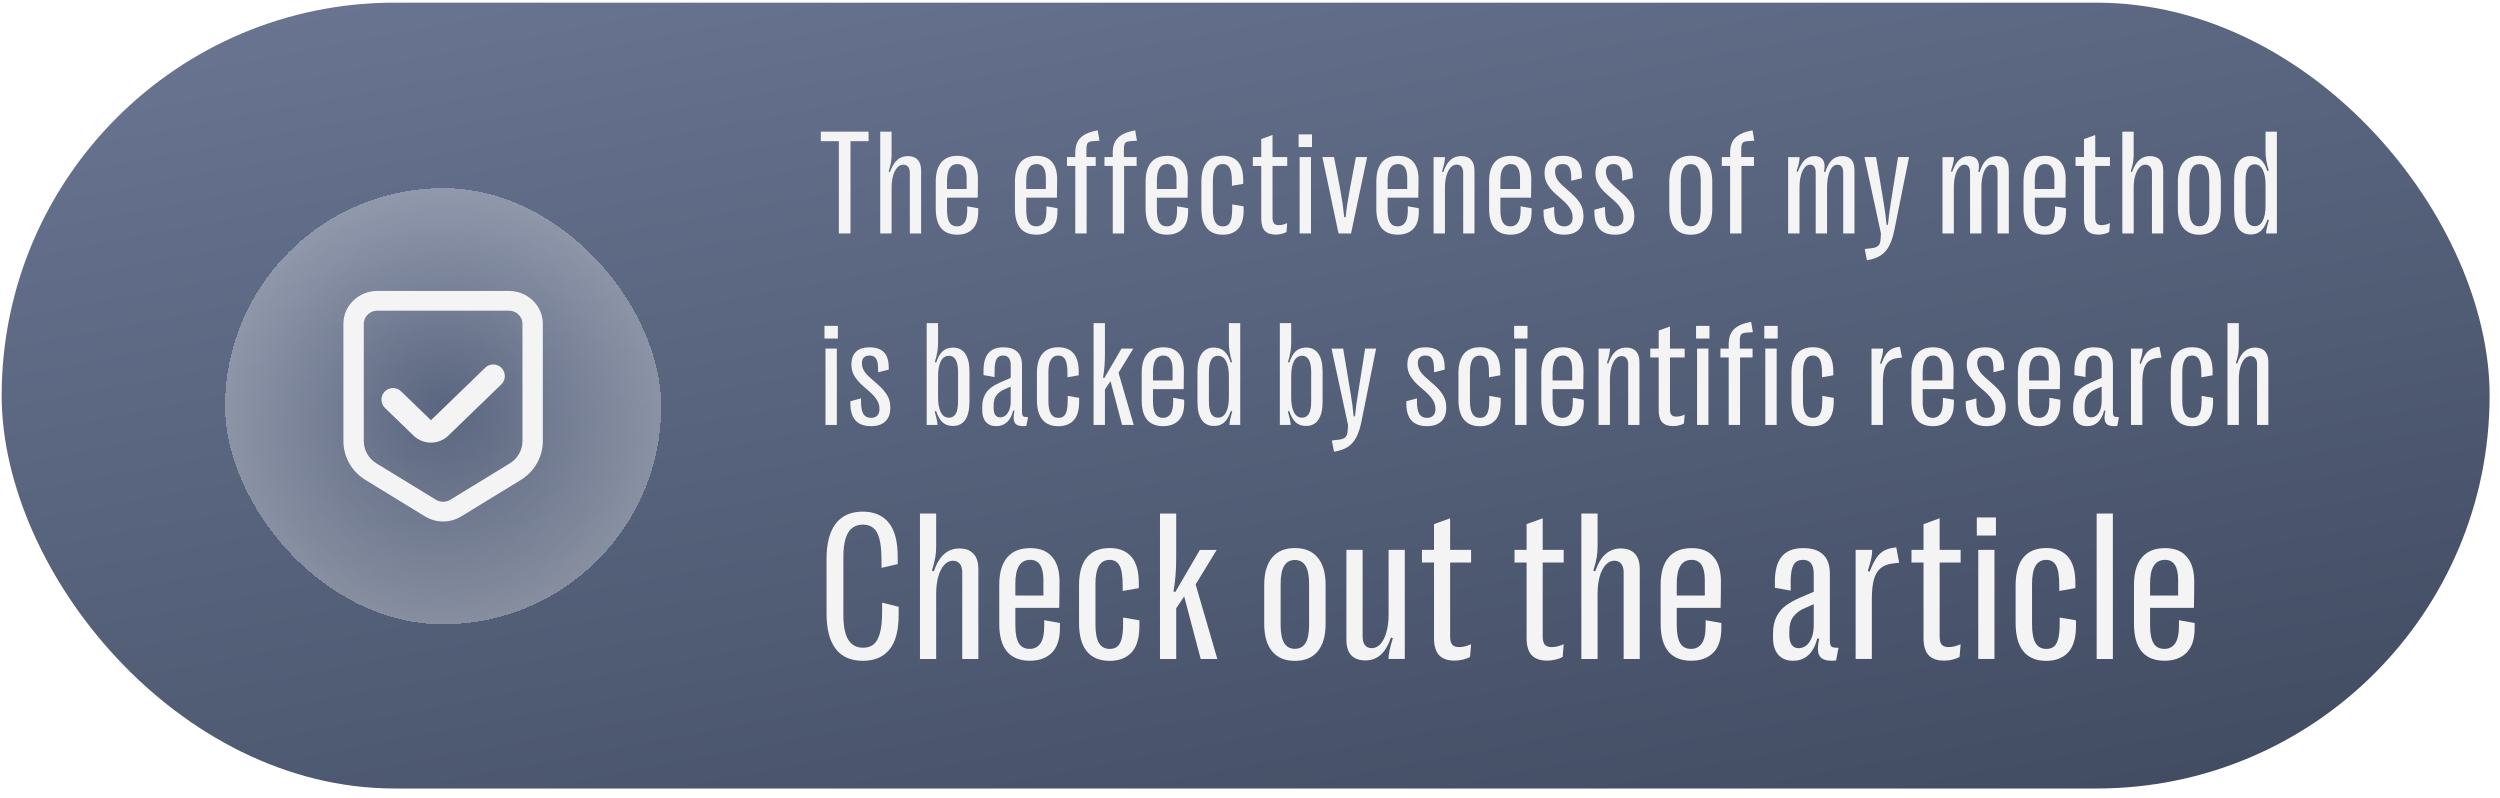 <svg width="235" height="75" viewBox="0 0 235 75" fill="none" xmlns="http://www.w3.org/2000/svg">
<rect x="0.156" y="0.25" width="233.867" height="73.869" rx="36.935" fill="url(#paint0_linear_4157_2828)"/>
<g filter="url(#filter0_d_4157_2828)">
<rect x="20.156" y="16.684" width="41" height="41" rx="20.5" fill="url(#paint1_radial_4157_2828)" fill-opacity="0.3" shape-rendering="crispEdges"/>
<path fill-rule="evenodd" clip-rule="evenodd" d="M33.196 40.468L33.196 29.436C33.196 28.754 33.767 28.201 34.472 28.201L46.835 28.201C47.54 28.201 48.111 28.754 48.111 29.436V40.468C48.111 41.316 47.663 42.104 46.922 42.557L41.335 45.974C40.919 46.229 40.388 46.229 39.971 45.974L34.385 42.557C33.645 42.104 33.196 41.316 33.196 40.468ZM33.362 44.123C32.066 43.331 31.281 41.951 31.281 40.468L31.281 29.436C31.281 27.73 32.71 26.348 34.472 26.348L46.835 26.348C48.597 26.348 50.026 27.73 50.026 29.436V40.468C50.026 41.951 49.241 43.331 47.946 44.123L42.358 47.541C41.317 48.178 39.99 48.178 38.948 47.541L33.362 44.123ZM46.123 35.131C46.565 34.704 46.565 33.995 46.123 33.567C45.701 33.159 45.031 33.159 44.609 33.567L39.51 38.502L36.7 35.783C36.278 35.374 35.608 35.374 35.186 35.783C34.744 36.211 34.744 36.919 35.186 37.347L37.873 39.947C38.786 40.83 40.234 40.83 41.147 39.947L46.123 35.131Z" fill="#F4F4F4"/>
</g>
<path d="M204.822 58.301L206.297 58.565V59.023C206.297 60.072 206.043 60.85 205.535 61.357C205.027 61.859 204.34 62.109 203.475 62.109C202.524 62.109 201.805 61.82 201.316 61.24C200.835 60.654 200.594 59.792 200.594 58.652V54.98C200.594 53.848 200.841 52.988 201.336 52.402C201.831 51.816 202.557 51.523 203.514 51.523C204.412 51.523 205.092 51.794 205.555 52.334C206.023 52.868 206.258 53.649 206.258 54.678C206.258 55.557 206.248 56.377 206.229 57.139H202.107V58.789C202.107 59.538 202.215 60.094 202.43 60.459C202.645 60.817 202.986 60.996 203.455 60.996C203.878 60.996 204.21 60.83 204.451 60.498C204.699 60.16 204.822 59.596 204.822 58.809V58.301ZM203.504 52.627C202.573 52.627 202.107 53.366 202.107 54.844V55.977H204.744V54.522C204.744 53.883 204.64 53.408 204.432 53.096C204.23 52.783 203.921 52.627 203.504 52.627Z" fill="#F4F4F4"/>
<path d="M198.609 61.945H197.086V48.273H198.609V61.945Z" fill="#F4F4F4"/>
<path d="M192.33 62.121C191.386 62.115 190.673 61.812 190.191 61.213C189.71 60.614 189.469 59.732 189.469 58.566V55.002C189.469 53.856 189.713 52.99 190.201 52.404C190.689 51.812 191.409 51.516 192.359 51.516C193.225 51.516 193.896 51.783 194.371 52.316C194.846 52.85 195.084 53.674 195.084 54.787V55.285L193.57 55.549V55.002C193.57 54.136 193.473 53.524 193.277 53.166C193.082 52.808 192.773 52.629 192.35 52.629C191.9 52.629 191.565 52.815 191.344 53.185C191.122 53.557 191.012 54.12 191.012 54.875V58.693C191.012 59.475 191.119 60.054 191.334 60.432C191.555 60.809 191.894 60.998 192.35 60.998C192.643 60.998 192.88 60.926 193.062 60.783C193.245 60.633 193.382 60.386 193.473 60.041C193.564 59.696 193.609 59.224 193.609 58.625V58.049L195.143 58.312V58.82C195.143 59.966 194.895 60.803 194.4 61.33C193.912 61.857 193.222 62.121 192.33 62.121Z" fill="#F4F4F4"/>
<path d="M187.617 50.34H185.82V48.641H187.617V50.34ZM187.48 61.941H185.957V51.688H187.48V61.941Z" fill="#F4F4F4"/>
<path d="M182.756 62.098C182.098 62.098 181.61 61.928 181.291 61.59C180.972 61.245 180.812 60.708 180.812 59.978V52.879H179.68V51.688H180.812V49.266L182.326 48.719V51.688H184.299V52.879H182.326V59.832C182.326 60.19 182.395 60.447 182.531 60.603C182.668 60.753 182.883 60.828 183.176 60.828C183.521 60.828 183.895 60.737 184.299 60.555L184.201 61.746C184.025 61.857 183.807 61.941 183.547 62C183.286 62.065 183.023 62.098 182.756 62.098Z" fill="#F4F4F4"/>
<path d="M174.43 61.941V51.688H175.982C175.989 51.935 175.963 52.195 175.904 52.469C175.852 52.736 175.742 53.136 175.572 53.67L175.748 53.738C175.956 53.185 176.168 52.752 176.383 52.44C176.604 52.12 176.861 51.886 177.154 51.736C177.447 51.587 177.812 51.492 178.248 51.453L178.521 52.898L177.906 52.967C177.438 53.025 177.06 53.175 176.773 53.416C176.487 53.65 176.279 54.002 176.148 54.471C176.018 54.933 175.953 55.545 175.953 56.307V61.941H174.43Z" fill="#F4F4F4"/>
<path d="M168.549 62.109C167.95 62.109 167.484 61.921 167.152 61.543C166.827 61.159 166.664 60.628 166.664 59.951V59.58C166.664 58.955 166.768 58.428 166.977 57.998C167.191 57.568 167.475 57.22 167.826 56.953C168.184 56.686 168.62 56.439 169.135 56.211L170.492 55.625V53.955C170.492 53.506 170.408 53.174 170.238 52.959C170.076 52.738 169.825 52.627 169.486 52.627C169.193 52.627 168.962 52.702 168.793 52.852C168.624 52.995 168.5 53.236 168.422 53.574C168.35 53.906 168.318 54.365 168.324 54.951V55.518L166.84 55.254V54.727C166.833 53.639 167.048 52.835 167.484 52.315C167.921 51.787 168.591 51.523 169.496 51.523C170.329 51.523 170.954 51.725 171.371 52.129C171.794 52.526 172.006 53.122 172.006 53.916V60.098C172.006 60.312 172.019 60.475 172.045 60.586C172.077 60.69 172.13 60.765 172.201 60.81C172.273 60.85 172.38 60.872 172.523 60.879L172.816 60.898L172.592 62.08C172.494 62.1 172.364 62.109 172.201 62.109C171.739 62.109 171.404 62.022 171.195 61.846C170.987 61.663 170.883 61.37 170.883 60.967C170.883 60.706 170.922 60.4 171 60.049L170.824 60.01C170.655 60.7 170.375 61.224 169.984 61.582C169.6 61.934 169.122 62.109 168.549 62.109ZM169.057 60.928C169.337 60.928 169.584 60.843 169.799 60.674C170.014 60.498 170.183 60.247 170.307 59.922C170.43 59.59 170.492 59.203 170.492 58.76V56.797L169.662 57.158C169.2 57.353 168.839 57.62 168.578 57.959C168.324 58.291 168.197 58.74 168.197 59.307V59.697C168.197 60.088 168.269 60.391 168.412 60.605C168.562 60.82 168.777 60.928 169.057 60.928Z" fill="#F4F4F4"/>
<path d="M160.33 58.301L161.805 58.565V59.023C161.805 60.072 161.551 60.85 161.043 61.357C160.535 61.859 159.848 62.109 158.982 62.109C158.032 62.109 157.312 61.82 156.824 61.24C156.342 60.654 156.102 59.792 156.102 58.652V54.98C156.102 53.848 156.349 52.988 156.844 52.402C157.339 51.816 158.064 51.523 159.021 51.523C159.92 51.523 160.6 51.794 161.062 52.334C161.531 52.868 161.766 53.649 161.766 54.678C161.766 55.557 161.756 56.377 161.736 57.139H157.615V58.789C157.615 59.538 157.723 60.094 157.938 60.459C158.152 60.817 158.494 60.996 158.963 60.996C159.386 60.996 159.718 60.83 159.959 60.498C160.206 60.16 160.33 59.596 160.33 58.809V58.301ZM159.012 52.627C158.081 52.627 157.615 53.366 157.615 54.844V55.977H160.252V54.522C160.252 53.883 160.148 53.408 159.939 53.096C159.738 52.783 159.428 52.627 159.012 52.627Z" fill="#F4F4F4"/>
<path d="M148.648 61.945V48.273H150.172V51.379C150.172 51.743 150.143 52.092 150.084 52.424C150.025 52.756 149.921 53.163 149.771 53.645L149.947 53.703C150.214 52.954 150.543 52.411 150.934 52.072C151.331 51.727 151.803 51.555 152.35 51.555C152.936 51.555 153.378 51.721 153.678 52.053C153.984 52.378 154.137 52.86 154.137 53.498V61.945H152.623V53.791C152.623 53.446 152.545 53.179 152.389 52.99C152.239 52.801 152.024 52.707 151.744 52.707C151.438 52.707 151.165 52.84 150.924 53.107C150.689 53.368 150.504 53.736 150.367 54.211C150.237 54.68 150.172 55.214 150.172 55.812V61.945H148.648Z" fill="#F4F4F4"/>
<path d="M145.443 62.098C144.786 62.098 144.298 61.928 143.979 61.59C143.66 61.245 143.5 60.708 143.5 59.978V52.879H142.367V51.688H143.5V49.266L145.014 48.719V51.688H146.986V52.879H145.014V59.832C145.014 60.19 145.082 60.447 145.219 60.603C145.355 60.753 145.57 60.828 145.863 60.828C146.208 60.828 146.583 60.737 146.986 60.555L146.889 61.746C146.713 61.857 146.495 61.941 146.234 62C145.974 62.065 145.71 62.098 145.443 62.098Z" fill="#F4F4F4"/>
<path d="M136.74 62.098C136.083 62.098 135.594 61.928 135.275 61.59C134.956 61.245 134.797 60.708 134.797 59.978V52.879H133.664V51.688H134.797V49.266L136.311 48.719V51.688H138.283V52.879H136.311V59.832C136.311 60.19 136.379 60.447 136.516 60.603C136.652 60.753 136.867 60.828 137.16 60.828C137.505 60.828 137.88 60.737 138.283 60.555L138.186 61.746C138.01 61.857 137.792 61.941 137.531 62C137.271 62.065 137.007 62.098 136.74 62.098Z" fill="#F4F4F4"/>
<path d="M132.051 51.688V61.941H130.518C130.524 61.707 130.557 61.443 130.615 61.15C130.674 60.857 130.778 60.47 130.928 59.988L130.752 59.93C130.485 60.685 130.156 61.232 129.766 61.57C129.375 61.909 128.903 62.078 128.35 62.078C127.764 62.078 127.318 61.915 127.012 61.59C126.712 61.258 126.562 60.773 126.562 60.135V51.688H128.086V59.842C128.086 60.193 128.161 60.464 128.311 60.652C128.46 60.835 128.675 60.926 128.955 60.926C129.261 60.926 129.531 60.796 129.766 60.535C130.007 60.268 130.192 59.897 130.322 59.422C130.459 58.947 130.527 58.41 130.527 57.81V51.688H132.051Z" fill="#F4F4F4"/>
<path d="M121.717 62.121C120.786 62.121 120.073 61.822 119.578 61.223C119.083 60.624 118.836 59.764 118.836 58.645V54.992C118.836 53.872 119.083 53.013 119.578 52.414C120.073 51.815 120.786 51.516 121.717 51.516C122.654 51.516 123.37 51.815 123.865 52.414C124.36 53.013 124.607 53.872 124.607 54.992V58.645C124.607 59.764 124.36 60.624 123.865 61.223C123.37 61.822 122.654 62.121 121.717 62.121ZM121.717 60.988C122.166 60.988 122.501 60.806 122.723 60.441C122.944 60.07 123.055 59.507 123.055 58.752V54.885C123.055 54.123 122.944 53.56 122.723 53.195C122.501 52.824 122.166 52.639 121.717 52.639C121.268 52.639 120.932 52.824 120.711 53.195C120.49 53.56 120.379 54.123 120.379 54.885V58.752C120.379 59.507 120.49 60.07 120.711 60.441C120.932 60.806 121.268 60.988 121.717 60.988Z" fill="#F4F4F4"/>
<path d="M109.039 61.945V48.273H110.563V52.336C110.563 52.987 110.543 53.557 110.504 54.045C110.465 54.533 110.4 55.051 110.309 55.598L110.475 55.656L112.789 51.691H114.371L112.389 54.934L114.43 61.945H112.867L111.314 56.066L110.563 57.18V61.945H109.039Z" fill="#F4F4F4"/>
<path d="M104.291 62.121C103.347 62.115 102.634 61.812 102.152 61.213C101.671 60.614 101.43 59.732 101.43 58.566V55.002C101.43 53.856 101.674 52.99 102.162 52.404C102.65 51.812 103.37 51.516 104.32 51.516C105.186 51.516 105.857 51.783 106.332 52.316C106.807 52.85 107.045 53.674 107.045 54.787V55.285L105.531 55.549V55.002C105.531 54.136 105.434 53.524 105.238 53.166C105.043 52.808 104.734 52.629 104.311 52.629C103.861 52.629 103.526 52.815 103.305 53.185C103.083 53.557 102.973 54.12 102.973 54.875V58.693C102.973 59.475 103.08 60.054 103.295 60.432C103.516 60.809 103.855 60.998 104.311 60.998C104.604 60.998 104.841 60.926 105.023 60.783C105.206 60.633 105.342 60.386 105.434 60.041C105.525 59.696 105.57 59.224 105.57 58.625V58.049L107.104 58.312V58.82C107.104 59.966 106.856 60.803 106.361 61.33C105.873 61.857 105.183 62.121 104.291 62.121Z" fill="#F4F4F4"/>
<path d="M98.158 58.301L99.633 58.565V59.023C99.633 60.072 99.379 60.85 98.871 61.357C98.363 61.859 97.676 62.109 96.811 62.109C95.86 62.109 95.141 61.82 94.652 61.24C94.171 60.654 93.93 59.792 93.93 58.652V54.98C93.93 53.848 94.177 52.988 94.672 52.402C95.167 51.816 95.893 51.523 96.85 51.523C97.748 51.523 98.428 51.794 98.891 52.334C99.359 52.868 99.594 53.649 99.594 54.678C99.594 55.557 99.584 56.377 99.564 57.139H95.443V58.789C95.443 59.538 95.551 60.094 95.766 60.459C95.981 60.817 96.322 60.996 96.791 60.996C97.214 60.996 97.546 60.83 97.787 60.498C98.034 60.16 98.158 59.596 98.158 58.809V58.301ZM96.84 52.627C95.909 52.627 95.443 53.366 95.443 54.844V55.977H98.08V54.522C98.08 53.883 97.976 53.408 97.768 53.096C97.566 52.783 97.257 52.627 96.84 52.627Z" fill="#F4F4F4"/>
<path d="M86.477 61.945V48.273H88V51.379C88 51.743 87.971 52.092 87.912 52.424C87.853 52.756 87.749 53.163 87.6 53.645L87.775 53.703C88.042 52.954 88.371 52.411 88.762 52.072C89.159 51.727 89.631 51.555 90.178 51.555C90.764 51.555 91.206 51.721 91.506 52.053C91.812 52.378 91.965 52.86 91.965 53.498V61.945H90.451V53.791C90.451 53.446 90.373 53.179 90.217 52.99C90.067 52.801 89.852 52.707 89.572 52.707C89.266 52.707 88.993 52.84 88.752 53.107C88.518 53.368 88.332 53.736 88.195 54.211C88.065 54.68 88 55.214 88 55.812V61.945H86.477Z" fill="#F4F4F4"/>
<path d="M81.123 62.117C79.984 62.117 79.128 61.743 78.555 60.994C77.982 60.245 77.695 59.135 77.695 57.664V52.547C77.695 51.082 77.982 49.975 78.555 49.227C79.128 48.471 79.977 48.094 81.103 48.094C82.158 48.094 82.969 48.439 83.535 49.129C84.102 49.819 84.385 50.893 84.385 52.352V53.025L82.861 53.377V52.645C82.861 51.811 82.796 51.15 82.666 50.662C82.536 50.174 82.344 49.829 82.09 49.627C81.836 49.419 81.514 49.315 81.123 49.315C80.498 49.315 80.033 49.565 79.727 50.066C79.427 50.568 79.277 51.342 79.277 52.391V57.81C79.277 58.852 79.43 59.627 79.736 60.135C80.049 60.636 80.518 60.887 81.143 60.887C81.533 60.887 81.859 60.783 82.119 60.574C82.38 60.359 82.578 60.001 82.715 59.5C82.852 58.999 82.92 58.318 82.92 57.459V56.648L84.473 57.039V57.791C84.473 59.275 84.18 60.369 83.594 61.072C83.008 61.769 82.184 62.117 81.123 62.117Z" fill="#F4F4F4"/>
<path d="M209.383 39.945V30.375H210.449V32.549C210.449 32.804 210.429 33.048 210.388 33.28C210.347 33.513 210.274 33.797 210.169 34.135L210.292 34.176C210.479 33.652 210.709 33.271 210.982 33.034C211.26 32.793 211.591 32.672 211.974 32.672C212.384 32.672 212.694 32.788 212.903 33.02C213.118 33.248 213.225 33.586 213.225 34.032V39.945H212.165V34.237C212.165 33.996 212.11 33.809 212.001 33.677C211.896 33.545 211.746 33.478 211.55 33.478C211.336 33.478 211.144 33.572 210.976 33.759C210.812 33.941 210.682 34.199 210.586 34.531C210.495 34.859 210.449 35.233 210.449 35.652V39.945H209.383Z" fill="#F4F4F4"/>
<path d="M206.058 40.065C205.397 40.06 204.898 39.848 204.561 39.429C204.223 39.009 204.055 38.392 204.055 37.576V35.081C204.055 34.279 204.226 33.673 204.567 33.263C204.909 32.848 205.413 32.641 206.078 32.641C206.684 32.641 207.154 32.828 207.486 33.201C207.819 33.575 207.985 34.151 207.985 34.931V35.279L206.926 35.464V35.081C206.926 34.475 206.857 34.047 206.721 33.796C206.584 33.545 206.368 33.42 206.071 33.42C205.757 33.42 205.522 33.55 205.367 33.81C205.212 34.069 205.135 34.464 205.135 34.992V37.665C205.135 38.212 205.21 38.617 205.36 38.882C205.515 39.146 205.752 39.278 206.071 39.278C206.276 39.278 206.443 39.228 206.57 39.128C206.698 39.023 206.794 38.85 206.857 38.608C206.921 38.367 206.953 38.036 206.953 37.617V37.214L208.026 37.398V37.754C208.026 38.556 207.853 39.142 207.507 39.511C207.165 39.88 206.682 40.065 206.058 40.065Z" fill="#F4F4F4"/>
<path d="M200.312 39.943V32.766H201.399C201.404 32.939 201.386 33.121 201.345 33.312C201.308 33.499 201.231 33.78 201.112 34.153L201.235 34.201C201.381 33.814 201.529 33.511 201.68 33.292C201.835 33.069 202.015 32.905 202.22 32.8C202.425 32.695 202.68 32.629 202.985 32.602L203.177 33.613L202.746 33.661C202.418 33.702 202.154 33.807 201.953 33.976C201.753 34.14 201.607 34.386 201.516 34.714C201.424 35.037 201.379 35.466 201.379 35.999V39.943H200.312Z" fill="#F4F4F4"/>
<path d="M196.194 40.059C195.775 40.059 195.449 39.926 195.217 39.662C194.989 39.393 194.875 39.022 194.875 38.548V38.288C194.875 37.851 194.948 37.481 195.094 37.181C195.244 36.88 195.442 36.636 195.688 36.449C195.939 36.262 196.244 36.089 196.604 35.93L197.555 35.52V34.351C197.555 34.036 197.495 33.804 197.377 33.653C197.263 33.498 197.088 33.421 196.851 33.421C196.646 33.421 196.484 33.473 196.365 33.578C196.247 33.678 196.16 33.847 196.105 34.084C196.055 34.316 196.033 34.638 196.037 35.048V35.444L194.998 35.26V34.891C194.993 34.13 195.144 33.567 195.449 33.202C195.755 32.833 196.224 32.648 196.857 32.648C197.441 32.648 197.878 32.79 198.17 33.072C198.466 33.35 198.614 33.767 198.614 34.323V38.65C198.614 38.801 198.623 38.915 198.642 38.992C198.664 39.065 198.701 39.117 198.751 39.149C198.801 39.177 198.876 39.193 198.977 39.197L199.182 39.211L199.024 40.038C198.956 40.052 198.865 40.059 198.751 40.059C198.427 40.059 198.193 39.997 198.047 39.874C197.901 39.746 197.828 39.541 197.828 39.259C197.828 39.077 197.855 38.862 197.91 38.616L197.787 38.589C197.669 39.072 197.473 39.439 197.199 39.69C196.93 39.935 196.595 40.059 196.194 40.059ZM196.55 39.231C196.746 39.231 196.919 39.172 197.069 39.054C197.22 38.931 197.338 38.755 197.425 38.527C197.511 38.295 197.555 38.024 197.555 37.714V36.34L196.974 36.593C196.65 36.73 196.397 36.916 196.215 37.153C196.037 37.386 195.948 37.7 195.948 38.097V38.37C195.948 38.644 195.998 38.855 196.099 39.006C196.203 39.156 196.354 39.231 196.55 39.231Z" fill="#F4F4F4"/>
<path d="M192.64 37.393L193.672 37.577V37.898C193.672 38.632 193.494 39.177 193.139 39.532C192.783 39.883 192.302 40.059 191.696 40.059C191.031 40.059 190.527 39.856 190.186 39.45C189.848 39.04 189.68 38.436 189.68 37.639V35.068C189.68 34.275 189.853 33.674 190.199 33.264C190.546 32.853 191.054 32.648 191.724 32.648C192.353 32.648 192.829 32.838 193.152 33.216C193.48 33.59 193.645 34.136 193.645 34.856C193.645 35.472 193.638 36.046 193.624 36.579H190.739V37.734C190.739 38.258 190.814 38.648 190.965 38.903C191.115 39.154 191.354 39.279 191.683 39.279C191.979 39.279 192.211 39.163 192.38 38.931C192.553 38.694 192.64 38.3 192.64 37.748V37.393ZM191.717 33.421C191.065 33.421 190.739 33.938 190.739 34.973V35.766H192.585V34.747C192.585 34.3 192.512 33.968 192.366 33.749C192.225 33.53 192.008 33.421 191.717 33.421Z" fill="#F4F4F4"/>
<path d="M186.723 40.059C185.428 40.059 184.781 39.35 184.781 37.933V37.714L185.779 37.447V37.741C185.779 38.288 185.854 38.682 186.005 38.924C186.16 39.161 186.399 39.279 186.723 39.279C186.973 39.279 187.167 39.209 187.304 39.067C187.445 38.926 187.516 38.721 187.516 38.452C187.516 38.156 187.443 37.885 187.297 37.639C187.156 37.388 186.919 37.115 186.586 36.818L185.937 36.251C185.59 35.941 185.326 35.629 185.144 35.315C184.966 35 184.877 34.658 184.877 34.289C184.877 33.751 185.021 33.343 185.308 33.065C185.599 32.787 186.023 32.648 186.579 32.648C187.176 32.648 187.625 32.801 187.926 33.106C188.231 33.412 188.384 33.89 188.384 34.542V34.747L187.386 34.993V34.713C187.386 34.234 187.322 33.899 187.194 33.708C187.067 33.517 186.866 33.421 186.593 33.421C186.356 33.421 186.174 33.48 186.046 33.599C185.923 33.717 185.861 33.893 185.861 34.125C185.861 34.376 185.925 34.615 186.053 34.843C186.185 35.066 186.41 35.315 186.729 35.588L187.372 36.155C187.746 36.483 188.033 36.814 188.233 37.147C188.434 37.475 188.534 37.867 188.534 38.322C188.534 38.883 188.377 39.313 188.062 39.614C187.753 39.91 187.306 40.059 186.723 40.059Z" fill="#F4F4F4"/>
<path d="M182.632 37.393L183.664 37.577V37.898C183.664 38.632 183.486 39.177 183.131 39.532C182.775 39.883 182.295 40.059 181.688 40.059C181.023 40.059 180.52 39.856 180.178 39.45C179.84 39.04 179.672 38.436 179.672 37.639V35.068C179.672 34.275 179.845 33.674 180.191 33.264C180.538 32.853 181.046 32.648 181.716 32.648C182.345 32.648 182.821 32.838 183.145 33.216C183.473 33.59 183.637 34.136 183.637 34.856C183.637 35.472 183.63 36.046 183.616 36.579H180.731V37.734C180.731 38.258 180.807 38.648 180.957 38.903C181.107 39.154 181.347 39.279 181.675 39.279C181.971 39.279 182.203 39.163 182.372 38.931C182.545 38.694 182.632 38.3 182.632 37.748V37.393ZM181.709 33.421C181.057 33.421 180.731 33.938 180.731 34.973V35.766H182.577V34.747C182.577 34.3 182.504 33.968 182.358 33.749C182.217 33.53 182.001 33.421 181.709 33.421Z" fill="#F4F4F4"/>
<path d="M175.922 39.943V32.766H177.009C177.013 32.939 176.995 33.121 176.954 33.312C176.918 33.499 176.84 33.78 176.722 34.153L176.845 34.201C176.991 33.814 177.139 33.511 177.289 33.292C177.444 33.069 177.624 32.905 177.829 32.8C178.034 32.695 178.289 32.629 178.595 32.602L178.786 33.613L178.355 33.661C178.027 33.702 177.763 33.807 177.562 33.976C177.362 34.14 177.216 34.386 177.125 34.714C177.034 35.037 176.988 35.466 176.988 35.999V39.943H175.922Z" fill="#F4F4F4"/>
<path d="M170.401 40.065C169.741 40.06 169.242 39.848 168.904 39.429C168.567 39.009 168.398 38.392 168.398 37.576V35.081C168.398 34.279 168.569 33.673 168.911 33.263C169.253 32.848 169.757 32.641 170.422 32.641C171.028 32.641 171.497 32.828 171.83 33.201C172.163 33.575 172.329 34.151 172.329 34.931V35.279L171.27 35.464V35.081C171.27 34.475 171.201 34.047 171.064 33.796C170.928 33.545 170.711 33.42 170.415 33.42C170.101 33.42 169.866 33.55 169.711 33.81C169.556 34.069 169.479 34.464 169.479 34.992V37.665C169.479 38.212 169.554 38.617 169.704 38.882C169.859 39.146 170.096 39.278 170.415 39.278C170.62 39.278 170.786 39.228 170.914 39.128C171.042 39.023 171.137 38.85 171.201 38.608C171.265 38.367 171.297 38.036 171.297 37.617V37.214L172.37 37.398V37.754C172.37 38.556 172.197 39.142 171.851 39.511C171.509 39.88 171.026 40.065 170.401 40.065Z" fill="#F4F4F4"/>
<path d="M167.102 31.822H165.844V30.633H167.102V31.822ZM167.006 39.943H165.939V32.766H167.006V39.943Z" fill="#F4F4F4"/>
<path d="M162.498 39.943V33.6H161.719V32.766H162.498V32.342C162.498 31.731 162.667 31.264 163.004 30.94C163.341 30.612 163.874 30.382 164.604 30.25L164.774 31.227L164.214 31.262C164.027 31.271 163.886 31.298 163.79 31.344C163.699 31.389 163.635 31.465 163.599 31.569C163.562 31.67 163.544 31.818 163.544 32.014V32.766H164.74V33.6H163.564V39.943H162.498Z" fill="#F4F4F4"/>
<path d="M160.688 31.822H159.43V30.633H160.688V31.822ZM160.592 39.943H159.525V32.766H160.592V39.943Z" fill="#F4F4F4"/>
<path d="M157.278 40.053C156.818 40.053 156.476 39.934 156.253 39.697C156.03 39.456 155.918 39.08 155.918 38.569V33.6H155.125V32.766H155.918V31.07L156.978 30.688V32.766H158.358V33.6H156.978V38.467C156.978 38.717 157.025 38.898 157.121 39.007C157.217 39.112 157.367 39.164 157.572 39.164C157.814 39.164 158.076 39.1 158.358 38.973L158.29 39.807C158.167 39.884 158.014 39.943 157.832 39.984C157.65 40.03 157.465 40.053 157.278 40.053Z" fill="#F4F4F4"/>
<path d="M150.266 39.945V32.768H151.339C151.334 32.932 151.312 33.116 151.271 33.321C151.229 33.526 151.157 33.797 151.052 34.135L151.175 34.176C151.362 33.647 151.592 33.264 151.865 33.027C152.139 32.79 152.469 32.672 152.856 32.672C153.267 32.672 153.576 32.788 153.786 33.02C154 33.248 154.107 33.586 154.107 34.032V39.945H153.048V34.237C153.048 33.991 152.993 33.802 152.884 33.67C152.779 33.538 152.629 33.472 152.433 33.472C152.218 33.472 152.027 33.565 151.858 33.752C151.694 33.939 151.564 34.199 151.469 34.531C151.378 34.859 151.332 35.233 151.332 35.652V39.945H150.266Z" fill="#F4F4F4"/>
<path d="M147.843 37.393L148.875 37.577V37.898C148.875 38.632 148.697 39.177 148.342 39.532C147.986 39.883 147.506 40.059 146.899 40.059C146.234 40.059 145.73 39.856 145.389 39.45C145.051 39.04 144.883 38.436 144.883 37.639V35.068C144.883 34.275 145.056 33.674 145.402 33.264C145.749 32.853 146.257 32.648 146.927 32.648C147.556 32.648 148.032 32.838 148.355 33.216C148.684 33.59 148.848 34.136 148.848 34.856C148.848 35.472 148.841 36.046 148.827 36.579H145.942V37.734C145.942 38.258 146.018 38.648 146.168 38.903C146.318 39.154 146.558 39.279 146.886 39.279C147.182 39.279 147.414 39.163 147.583 38.931C147.756 38.694 147.843 38.3 147.843 37.748V37.393ZM146.92 33.421C146.268 33.421 145.942 33.938 145.942 34.973V35.766H147.788V34.747C147.788 34.3 147.715 33.968 147.569 33.749C147.428 33.53 147.212 33.421 146.92 33.421Z" fill="#F4F4F4"/>
<path d="M143.586 31.822H142.328V30.633H143.586V31.822ZM143.49 39.943H142.424V32.766H143.49V39.943Z" fill="#F4F4F4"/>
<path d="M139.097 40.065C138.436 40.06 137.937 39.848 137.6 39.429C137.262 39.009 137.094 38.392 137.094 37.576V35.081C137.094 34.279 137.265 33.673 137.606 33.263C137.948 32.848 138.452 32.641 139.117 32.641C139.723 32.641 140.193 32.828 140.525 33.201C140.858 33.575 141.024 34.151 141.024 34.931V35.279L139.965 35.464V35.081C139.965 34.475 139.896 34.047 139.76 33.796C139.623 33.545 139.407 33.42 139.11 33.42C138.796 33.42 138.561 33.55 138.406 33.81C138.251 34.069 138.174 34.464 138.174 34.992V37.665C138.174 38.212 138.249 38.617 138.399 38.882C138.554 39.146 138.791 39.278 139.11 39.278C139.315 39.278 139.482 39.228 139.609 39.128C139.737 39.023 139.833 38.85 139.896 38.608C139.96 38.367 139.992 38.036 139.992 37.617V37.214L141.065 37.398V37.754C141.065 38.556 140.892 39.142 140.546 39.511C140.204 39.88 139.721 40.065 139.097 40.065Z" fill="#F4F4F4"/>
<path d="M134.137 40.059C132.842 40.059 132.195 39.35 132.195 37.933V37.714L133.193 37.447V37.741C133.193 38.288 133.269 38.682 133.419 38.924C133.574 39.161 133.813 39.279 134.137 39.279C134.387 39.279 134.581 39.209 134.718 39.067C134.859 38.926 134.93 38.721 134.93 38.452C134.93 38.156 134.857 37.885 134.711 37.639C134.57 37.388 134.333 37.115 134 36.818L133.351 36.251C133.004 35.941 132.74 35.629 132.558 35.315C132.38 35 132.291 34.658 132.291 34.289C132.291 33.751 132.435 33.343 132.722 33.065C133.013 32.787 133.437 32.648 133.993 32.648C134.59 32.648 135.039 32.801 135.34 33.106C135.645 33.412 135.798 33.89 135.798 34.542V34.747L134.8 34.993V34.713C134.8 34.234 134.736 33.899 134.608 33.708C134.481 33.517 134.28 33.421 134.007 33.421C133.77 33.421 133.588 33.48 133.46 33.599C133.337 33.717 133.275 33.893 133.275 34.125C133.275 34.376 133.339 34.615 133.467 34.843C133.599 35.066 133.825 35.315 134.144 35.588L134.786 36.155C135.16 36.483 135.447 36.814 135.647 37.147C135.848 37.475 135.948 37.867 135.948 38.322C135.948 38.883 135.791 39.313 135.477 39.614C135.167 39.91 134.72 40.059 134.137 40.059Z" fill="#F4F4F4"/>
<path d="M125.191 41.406L125.841 41.331C126.142 41.295 126.351 41.215 126.47 41.092C126.593 40.973 126.663 40.777 126.682 40.504L126.716 39.95L125.164 32.766H126.258L126.962 37.004C127.085 37.715 127.178 38.423 127.242 39.13H127.372C127.436 38.437 127.529 37.728 127.652 37.004L128.322 32.766H129.354L127.987 39.574C127.86 40.217 127.691 40.732 127.481 41.119C127.276 41.511 127.007 41.812 126.675 42.022C126.347 42.231 125.921 42.377 125.396 42.459L125.191 41.406Z" fill="#F4F4F4"/>
<path d="M122.772 40.041C122.371 40.041 122.046 39.927 121.795 39.699C121.549 39.467 121.346 39.111 121.187 38.633L121.057 38.681C121.234 39.291 121.321 39.713 121.316 39.945H120.305V30.375H121.371V32.234C121.371 32.522 121.348 32.804 121.303 33.082C121.257 33.36 121.18 33.677 121.07 34.032L121.2 34.08C121.341 33.615 121.54 33.264 121.795 33.027C122.05 32.79 122.381 32.672 122.786 32.672C123.283 32.672 123.663 32.866 123.928 33.253C124.192 33.636 124.324 34.194 124.324 34.928V37.785C124.324 38.519 124.19 39.079 123.921 39.467C123.657 39.85 123.274 40.041 122.772 40.041ZM122.39 39.262C122.681 39.262 122.898 39.139 123.039 38.893C123.18 38.642 123.251 38.261 123.251 37.751V34.969C123.251 33.953 122.964 33.444 122.39 33.444C122.062 33.444 121.809 33.615 121.631 33.957C121.458 34.294 121.371 34.775 121.371 35.399V37.313C121.371 37.938 121.458 38.419 121.631 38.756C121.809 39.093 122.062 39.262 122.39 39.262Z" fill="#F4F4F4"/>
<path d="M114.114 40.041C113.613 40.041 113.228 39.85 112.959 39.467C112.695 39.079 112.562 38.519 112.562 37.785V34.928C112.562 34.194 112.695 33.636 112.959 33.253C113.223 32.866 113.604 32.672 114.101 32.672C114.506 32.672 114.837 32.79 115.092 33.027C115.347 33.264 115.545 33.615 115.687 34.08L115.816 34.032C115.707 33.677 115.63 33.36 115.584 33.082C115.538 32.804 115.516 32.522 115.516 32.234V30.375H116.582V39.945H115.57C115.566 39.713 115.652 39.291 115.83 38.681L115.7 38.633C115.541 39.111 115.336 39.467 115.085 39.699C114.839 39.927 114.515 40.041 114.114 40.041ZM114.497 39.262C114.825 39.262 115.076 39.093 115.249 38.756C115.427 38.419 115.516 37.938 115.516 37.313V35.399C115.516 34.775 115.427 34.294 115.249 33.957C115.076 33.615 114.825 33.444 114.497 33.444C113.923 33.444 113.636 33.953 113.636 34.969V37.751C113.636 38.261 113.706 38.642 113.848 38.893C113.989 39.139 114.205 39.262 114.497 39.262Z" fill="#F4F4F4"/>
<path d="M110.28 37.393L111.313 37.577V37.898C111.313 38.632 111.135 39.177 110.779 39.532C110.424 39.883 109.943 40.059 109.337 40.059C108.672 40.059 108.168 39.856 107.826 39.45C107.489 39.04 107.32 38.436 107.32 37.639V35.068C107.32 34.275 107.493 33.674 107.84 33.264C108.186 32.853 108.694 32.648 109.364 32.648C109.993 32.648 110.469 32.838 110.793 33.216C111.121 33.59 111.285 34.136 111.285 34.856C111.285 35.472 111.278 36.046 111.265 36.579H108.38V37.734C108.38 38.258 108.455 38.648 108.605 38.903C108.756 39.154 108.995 39.279 109.323 39.279C109.619 39.279 109.852 39.163 110.021 38.931C110.194 38.694 110.28 38.3 110.28 37.748V37.393ZM109.357 33.421C108.706 33.421 108.38 33.938 108.38 34.973V35.766H110.226V34.747C110.226 34.3 110.153 33.968 110.007 33.749C109.866 33.53 109.649 33.421 109.357 33.421Z" fill="#F4F4F4"/>
<path d="M102.797 39.945V30.375H103.863V33.219C103.863 33.675 103.85 34.073 103.822 34.415C103.795 34.757 103.749 35.119 103.686 35.502L103.802 35.543L105.422 32.768H106.529L105.142 35.037L106.57 39.945H105.477L104.39 35.83L103.863 36.609V39.945H102.797Z" fill="#F4F4F4"/>
<path d="M99.472 40.065C98.811 40.06 98.312 39.848 97.975 39.429C97.637 39.009 97.469 38.392 97.469 37.576V35.081C97.469 34.279 97.64 33.673 97.981 33.263C98.323 32.848 98.827 32.641 99.492 32.641C100.098 32.641 100.568 32.828 100.9 33.201C101.233 33.575 101.399 34.151 101.399 34.931V35.279L100.34 35.464V35.081C100.34 34.475 100.271 34.047 100.135 33.796C99.998 33.545 99.782 33.42 99.485 33.42C99.171 33.42 98.936 33.55 98.781 33.81C98.626 34.069 98.549 34.464 98.549 34.992V37.665C98.549 38.212 98.624 38.617 98.774 38.882C98.929 39.146 99.166 39.278 99.485 39.278C99.69 39.278 99.857 39.228 99.984 39.128C100.112 39.023 100.208 38.85 100.271 38.608C100.335 38.367 100.367 38.036 100.367 37.617V37.214L101.44 37.398V37.754C101.44 38.556 101.267 39.142 100.921 39.511C100.579 39.88 100.096 40.065 99.472 40.065Z" fill="#F4F4F4"/>
<path d="M93.647 40.059C93.228 40.059 92.902 39.926 92.67 39.662C92.442 39.393 92.328 39.022 92.328 38.548V38.288C92.328 37.851 92.401 37.481 92.547 37.181C92.697 36.88 92.895 36.636 93.142 36.449C93.392 36.262 93.698 36.089 94.058 35.93L95.008 35.52V34.351C95.008 34.036 94.949 33.804 94.83 33.653C94.716 33.498 94.541 33.421 94.304 33.421C94.099 33.421 93.937 33.473 93.818 33.578C93.7 33.678 93.613 33.847 93.559 34.084C93.508 34.316 93.486 34.638 93.49 35.048V35.444L92.451 35.26V34.891C92.447 34.13 92.597 33.567 92.902 33.202C93.208 32.833 93.677 32.648 94.311 32.648C94.894 32.648 95.331 32.79 95.623 33.072C95.919 33.35 96.067 33.767 96.067 34.323V38.65C96.067 38.801 96.076 38.915 96.095 38.992C96.118 39.065 96.154 39.117 96.204 39.149C96.254 39.177 96.329 39.193 96.43 39.197L96.635 39.211L96.478 40.038C96.409 40.052 96.318 40.059 96.204 40.059C95.88 40.059 95.646 39.997 95.5 39.874C95.354 39.746 95.281 39.541 95.281 39.259C95.281 39.077 95.309 38.862 95.363 38.616L95.24 38.589C95.122 39.072 94.926 39.439 94.652 39.69C94.383 39.935 94.049 40.059 93.647 40.059ZM94.003 39.231C94.199 39.231 94.372 39.172 94.522 39.054C94.673 38.931 94.791 38.755 94.878 38.527C94.965 38.295 95.008 38.024 95.008 37.714V36.34L94.427 36.593C94.103 36.73 93.85 36.916 93.668 37.153C93.49 37.386 93.401 37.7 93.401 38.097V38.37C93.401 38.644 93.451 38.855 93.552 39.006C93.657 39.156 93.807 39.231 94.003 39.231Z" fill="#F4F4F4"/>
<path d="M89.577 40.041C89.176 40.041 88.85 39.927 88.6 39.699C88.353 39.467 88.151 39.111 87.991 38.633L87.861 38.681C88.039 39.291 88.126 39.713 88.121 39.945H87.109V30.375H88.176V32.234C88.176 32.522 88.153 32.804 88.107 33.082C88.062 33.36 87.984 33.677 87.875 34.032L88.005 34.08C88.146 33.615 88.344 33.264 88.6 33.027C88.855 32.79 89.185 32.672 89.591 32.672C90.088 32.672 90.468 32.866 90.732 33.253C90.997 33.636 91.129 34.194 91.129 34.928V37.785C91.129 38.519 90.995 39.079 90.726 39.467C90.461 39.85 90.079 40.041 89.577 40.041ZM89.194 39.262C89.486 39.262 89.703 39.139 89.844 38.893C89.985 38.642 90.056 38.261 90.056 37.751V34.969C90.056 33.953 89.769 33.444 89.194 33.444C88.866 33.444 88.613 33.615 88.436 33.957C88.262 34.294 88.176 34.775 88.176 35.399V37.313C88.176 37.938 88.262 38.419 88.436 38.756C88.613 39.093 88.866 39.262 89.194 39.262Z" fill="#F4F4F4"/>
<path d="M81.879 40.059C80.585 40.059 79.938 39.35 79.938 37.933V37.714L80.936 37.447V37.741C80.936 38.288 81.011 38.682 81.161 38.924C81.316 39.161 81.555 39.279 81.879 39.279C82.13 39.279 82.323 39.209 82.46 39.067C82.601 38.926 82.672 38.721 82.672 38.452C82.672 38.156 82.599 37.885 82.453 37.639C82.312 37.388 82.075 37.115 81.742 36.818L81.093 36.251C80.746 35.941 80.482 35.629 80.3 35.315C80.122 35 80.033 34.658 80.033 34.289C80.033 33.751 80.177 33.343 80.464 33.065C80.755 32.787 81.179 32.648 81.735 32.648C82.332 32.648 82.781 32.801 83.082 33.106C83.387 33.412 83.54 33.89 83.54 34.542V34.747L82.542 34.993V34.713C82.542 34.234 82.478 33.899 82.351 33.708C82.223 33.517 82.022 33.421 81.749 33.421C81.512 33.421 81.33 33.48 81.202 33.599C81.079 33.717 81.018 33.893 81.018 34.125C81.018 34.376 81.081 34.615 81.209 34.843C81.341 35.066 81.567 35.315 81.886 35.588L82.528 36.155C82.902 36.483 83.189 36.814 83.39 37.147C83.59 37.475 83.69 37.867 83.69 38.322C83.69 38.883 83.533 39.313 83.219 39.614C82.909 39.91 82.462 40.059 81.879 40.059Z" fill="#F4F4F4"/>
<path d="M78.758 31.822H77.5V30.633H78.758V31.822ZM78.662 39.943H77.596V32.766H78.662V39.943Z" fill="#F4F4F4"/>
<path d="M211.56 22.041C211.058 22.041 210.673 21.85 210.404 21.467C210.14 21.079 210.008 20.519 210.008 19.785V16.928C210.008 16.194 210.14 15.636 210.404 15.253C210.669 14.866 211.049 14.672 211.546 14.672C211.951 14.672 212.282 14.79 212.537 15.027C212.792 15.264 212.991 15.615 213.132 16.08L213.262 16.032C213.152 15.677 213.075 15.36 213.029 15.082C212.984 14.804 212.961 14.521 212.961 14.234V12.375H214.027V21.945H213.016C213.011 21.713 213.098 21.291 213.275 20.681L213.146 20.633C212.986 21.111 212.781 21.467 212.53 21.699C212.284 21.927 211.961 22.041 211.56 22.041ZM211.942 21.262C212.271 21.262 212.521 21.093 212.694 20.756C212.872 20.419 212.961 19.938 212.961 19.314V17.399C212.961 16.775 212.872 16.294 212.694 15.957C212.521 15.615 212.271 15.444 211.942 15.444C211.368 15.444 211.081 15.953 211.081 16.969V19.751C211.081 20.261 211.152 20.642 211.293 20.893C211.434 21.139 211.651 21.262 211.942 21.262Z" fill="#F4F4F4"/>
<path d="M206.735 22.064C206.084 22.064 205.585 21.855 205.238 21.436C204.892 21.016 204.719 20.415 204.719 19.631V17.074C204.719 16.29 204.892 15.689 205.238 15.27C205.585 14.85 206.084 14.641 206.735 14.641C207.392 14.641 207.893 14.85 208.239 15.27C208.586 15.689 208.759 16.29 208.759 17.074V19.631C208.759 20.415 208.586 21.016 208.239 21.436C207.893 21.855 207.392 22.064 206.735 22.064ZM206.735 21.271C207.05 21.271 207.285 21.144 207.439 20.889C207.594 20.629 207.672 20.235 207.672 19.706V16.999C207.672 16.466 207.594 16.072 207.439 15.816C207.285 15.557 207.05 15.427 206.735 15.427C206.421 15.427 206.186 15.557 206.031 15.816C205.876 16.072 205.799 16.466 205.799 16.999V19.706C205.799 20.235 205.876 20.629 206.031 20.889C206.186 21.144 206.421 21.271 206.735 21.271Z" fill="#F4F4F4"/>
<path d="M199.5 21.945V12.375H200.566V14.549C200.566 14.804 200.546 15.048 200.505 15.28C200.464 15.513 200.391 15.797 200.286 16.135L200.409 16.176C200.596 15.652 200.826 15.271 201.1 15.034C201.378 14.793 201.708 14.672 202.091 14.672C202.501 14.672 202.811 14.788 203.021 15.021C203.235 15.248 203.342 15.586 203.342 16.032V21.945H202.282V16.237C202.282 15.996 202.228 15.809 202.118 15.677C202.013 15.545 201.863 15.479 201.667 15.479C201.453 15.479 201.261 15.572 201.093 15.759C200.929 15.941 200.799 16.199 200.703 16.531C200.612 16.859 200.566 17.233 200.566 17.652V21.945H199.5Z" fill="#F4F4F4"/>
<path d="M197.255 22.053C196.795 22.053 196.453 21.934 196.229 21.697C196.006 21.456 195.895 21.08 195.895 20.569V15.6H195.102V14.766H195.895V13.07L196.954 12.688V14.766H198.335V15.6H196.954V20.467C196.954 20.717 197.002 20.898 197.098 21.007C197.193 21.112 197.344 21.164 197.549 21.164C197.79 21.164 198.052 21.1 198.335 20.973L198.267 21.807C198.144 21.884 197.991 21.943 197.809 21.984C197.626 22.03 197.442 22.053 197.255 22.053Z" fill="#F4F4F4"/>
<path d="M193.171 19.393L194.203 19.577V19.898C194.203 20.632 194.025 21.177 193.67 21.532C193.314 21.883 192.834 22.059 192.228 22.059C191.562 22.059 191.059 21.856 190.717 21.45C190.38 21.04 190.211 20.436 190.211 19.639V17.068C190.211 16.275 190.384 15.674 190.73 15.264C191.077 14.854 191.585 14.648 192.255 14.648C192.884 14.648 193.36 14.838 193.684 15.216C194.012 15.589 194.176 16.136 194.176 16.856C194.176 17.472 194.169 18.046 194.155 18.579H191.271V19.734C191.271 20.259 191.346 20.648 191.496 20.903C191.646 21.154 191.886 21.279 192.214 21.279C192.51 21.279 192.743 21.163 192.911 20.931C193.084 20.694 193.171 20.299 193.171 19.748V19.393ZM192.248 15.421C191.596 15.421 191.271 15.938 191.271 16.973V17.766H193.116V16.747C193.116 16.3 193.043 15.968 192.897 15.749C192.756 15.53 192.54 15.421 192.248 15.421Z" fill="#F4F4F4"/>
<path d="M182.594 21.945V14.768H183.667C183.672 14.918 183.653 15.087 183.612 15.273C183.576 15.46 183.498 15.738 183.38 16.107L183.503 16.155C183.703 15.622 183.927 15.242 184.173 15.014C184.419 14.786 184.717 14.672 185.068 14.672C185.378 14.672 185.613 14.754 185.772 14.918C185.937 15.082 186.019 15.319 186.019 15.629C186.019 15.779 185.998 15.948 185.957 16.135L186.08 16.176C186.253 15.647 186.467 15.264 186.723 15.027C186.982 14.79 187.299 14.672 187.673 14.672C188.06 14.672 188.35 14.784 188.541 15.007C188.732 15.23 188.828 15.567 188.828 16.019V21.945H187.769V16.203C187.769 15.725 187.586 15.485 187.222 15.485C187.021 15.485 186.848 15.579 186.702 15.766C186.556 15.948 186.445 16.203 186.367 16.531C186.29 16.855 186.251 17.222 186.251 17.632V21.945H185.185V16.217C185.185 15.975 185.139 15.793 185.048 15.67C184.957 15.542 184.825 15.479 184.651 15.479C184.46 15.479 184.289 15.572 184.139 15.759C183.988 15.941 183.87 16.199 183.783 16.531C183.701 16.859 183.66 17.235 183.66 17.659V21.945H182.594Z" fill="#F4F4F4"/>
<path d="M175.285 23.406L175.935 23.331C176.235 23.295 176.445 23.215 176.563 23.092C176.687 22.973 176.757 22.777 176.775 22.504L176.81 21.95L175.258 14.766H176.352L177.056 19.004C177.179 19.715 177.272 20.424 177.336 21.13H177.466C177.53 20.437 177.623 19.729 177.746 19.004L178.416 14.766H179.448L178.081 21.574C177.953 22.217 177.785 22.732 177.575 23.119C177.37 23.511 177.101 23.812 176.769 24.021C176.44 24.231 176.014 24.377 175.49 24.459L175.285 23.406Z" fill="#F4F4F4"/>
<path d="M168.086 21.945V14.768H169.159C169.164 14.918 169.146 15.087 169.104 15.273C169.068 15.46 168.991 15.738 168.872 16.107L168.995 16.155C169.196 15.622 169.419 15.242 169.665 15.014C169.911 14.786 170.21 14.672 170.561 14.672C170.87 14.672 171.105 14.754 171.265 14.918C171.429 15.082 171.511 15.319 171.511 15.629C171.511 15.779 171.49 15.948 171.449 16.135L171.572 16.176C171.745 15.647 171.96 15.264 172.215 15.027C172.475 14.79 172.791 14.672 173.165 14.672C173.552 14.672 173.842 14.784 174.033 15.007C174.225 15.23 174.32 15.567 174.32 16.019V21.945H173.261V16.203C173.261 15.725 173.078 15.485 172.714 15.485C172.513 15.485 172.34 15.579 172.194 15.766C172.049 15.948 171.937 16.203 171.859 16.531C171.782 16.855 171.743 17.222 171.743 17.632V21.945H170.677V16.217C170.677 15.975 170.631 15.793 170.54 15.67C170.449 15.542 170.317 15.479 170.144 15.479C169.952 15.479 169.781 15.572 169.631 15.759C169.48 15.941 169.362 16.199 169.275 16.531C169.193 16.859 169.152 17.235 169.152 17.659V21.945H168.086Z" fill="#F4F4F4"/>
<path d="M162.631 21.943V15.6H161.852V14.766H162.631V14.342C162.631 13.731 162.799 13.264 163.137 12.94C163.474 12.612 164.007 12.382 164.736 12.25L164.907 13.227L164.347 13.262C164.16 13.271 164.019 13.298 163.923 13.344C163.832 13.389 163.768 13.464 163.731 13.569C163.695 13.67 163.677 13.818 163.677 14.014V14.766H164.873V15.6H163.697V21.943H162.631Z" fill="#F4F4F4"/>
<path d="M158.931 22.064C158.279 22.064 157.78 21.855 157.434 21.436C157.087 21.016 156.914 20.415 156.914 19.631V17.074C156.914 16.29 157.087 15.689 157.434 15.27C157.78 14.85 158.279 14.641 158.931 14.641C159.587 14.641 160.088 14.85 160.435 15.27C160.781 15.689 160.954 16.29 160.954 17.074V19.631C160.954 20.415 160.781 21.016 160.435 21.436C160.088 21.855 159.587 22.064 158.931 22.064ZM158.931 21.271C159.245 21.271 159.48 21.144 159.635 20.889C159.79 20.629 159.867 20.235 159.867 19.706V16.999C159.867 16.466 159.79 16.072 159.635 15.816C159.48 15.557 159.245 15.427 158.931 15.427C158.616 15.427 158.382 15.557 158.227 15.816C158.072 16.072 157.994 16.466 157.994 16.999V19.706C157.994 20.235 158.072 20.629 158.227 20.889C158.382 21.144 158.616 21.271 158.931 21.271Z" fill="#F4F4F4"/>
<path d="M151.816 22.059C150.522 22.059 149.875 21.35 149.875 19.933V19.714L150.873 19.447V19.741C150.873 20.288 150.948 20.682 151.099 20.924C151.254 21.161 151.493 21.279 151.816 21.279C152.067 21.279 152.261 21.209 152.397 21.067C152.539 20.926 152.609 20.721 152.609 20.452C152.609 20.156 152.536 19.885 152.391 19.639C152.249 19.388 152.012 19.115 151.68 18.818L151.03 18.251C150.684 17.941 150.42 17.629 150.237 17.314C150.06 17 149.971 16.658 149.971 16.289C149.971 15.751 150.114 15.343 150.401 15.065C150.693 14.787 151.117 14.648 151.673 14.648C152.27 14.648 152.719 14.801 153.02 15.106C153.325 15.412 153.478 15.89 153.478 16.542V16.747L152.479 16.993V16.713C152.479 16.234 152.416 15.899 152.288 15.708C152.16 15.517 151.96 15.421 151.687 15.421C151.45 15.421 151.267 15.48 151.14 15.599C151.017 15.717 150.955 15.893 150.955 16.125C150.955 16.376 151.019 16.615 151.146 16.843C151.279 17.066 151.504 17.314 151.823 17.588L152.466 18.155C152.84 18.483 153.127 18.814 153.327 19.146C153.528 19.475 153.628 19.866 153.628 20.322C153.628 20.883 153.471 21.314 153.156 21.614C152.846 21.91 152.4 22.059 151.816 22.059Z" fill="#F4F4F4"/>
<path d="M147.035 22.059C145.741 22.059 145.094 21.35 145.094 19.933V19.714L146.092 19.447V19.741C146.092 20.288 146.167 20.682 146.317 20.924C146.472 21.161 146.712 21.279 147.035 21.279C147.286 21.279 147.479 21.209 147.616 21.067C147.757 20.926 147.828 20.721 147.828 20.452C147.828 20.156 147.755 19.885 147.609 19.639C147.468 19.388 147.231 19.115 146.898 18.818L146.249 18.251C145.903 17.941 145.638 17.629 145.456 17.314C145.278 17 145.189 16.658 145.189 16.289C145.189 15.751 145.333 15.343 145.62 15.065C145.912 14.787 146.336 14.648 146.892 14.648C147.489 14.648 147.938 14.801 148.238 15.106C148.544 15.412 148.696 15.89 148.696 16.542V16.747L147.698 16.993V16.713C147.698 16.234 147.634 15.899 147.507 15.708C147.379 15.517 147.179 15.421 146.905 15.421C146.668 15.421 146.486 15.48 146.358 15.599C146.235 15.717 146.174 15.893 146.174 16.125C146.174 16.376 146.238 16.615 146.365 16.843C146.497 17.066 146.723 17.314 147.042 17.588L147.685 18.155C148.058 18.483 148.345 18.814 148.546 19.146C148.746 19.475 148.847 19.866 148.847 20.322C148.847 20.883 148.689 21.314 148.375 21.614C148.065 21.91 147.618 22.059 147.035 22.059Z" fill="#F4F4F4"/>
<path d="M142.937 19.393L143.969 19.577V19.898C143.969 20.632 143.791 21.177 143.436 21.532C143.08 21.883 142.599 22.059 141.993 22.059C141.328 22.059 140.824 21.856 140.482 21.45C140.145 21.04 139.977 20.436 139.977 19.639V17.068C139.977 16.275 140.15 15.674 140.496 15.264C140.842 14.854 141.351 14.648 142.021 14.648C142.649 14.648 143.126 14.838 143.449 15.216C143.777 15.589 143.941 16.136 143.941 16.856C143.941 17.472 143.935 18.046 143.921 18.579H141.036V19.734C141.036 20.259 141.111 20.648 141.262 20.903C141.412 21.154 141.651 21.279 141.979 21.279C142.276 21.279 142.508 21.163 142.677 20.931C142.85 20.694 142.937 20.299 142.937 19.748V19.393ZM142.014 15.421C141.362 15.421 141.036 15.938 141.036 16.973V17.766H142.882V16.747C142.882 16.3 142.809 15.968 142.663 15.749C142.522 15.53 142.305 15.421 142.014 15.421Z" fill="#F4F4F4"/>
<path d="M134.758 21.945V14.768H135.831C135.826 14.932 135.804 15.116 135.763 15.321C135.722 15.526 135.649 15.797 135.544 16.135L135.667 16.176C135.854 15.647 136.084 15.264 136.357 15.027C136.631 14.79 136.961 14.672 137.349 14.672C137.759 14.672 138.069 14.788 138.278 15.021C138.493 15.248 138.6 15.586 138.6 16.032V21.945H137.54V16.237C137.54 15.991 137.485 15.802 137.376 15.67C137.271 15.538 137.121 15.472 136.925 15.472C136.711 15.472 136.519 15.565 136.351 15.752C136.187 15.939 136.057 16.199 135.961 16.531C135.87 16.859 135.824 17.233 135.824 17.652V21.945H134.758Z" fill="#F4F4F4"/>
<path d="M132.335 19.393L133.367 19.577V19.898C133.367 20.632 133.189 21.177 132.834 21.532C132.479 21.883 131.998 22.059 131.392 22.059C130.726 22.059 130.223 21.856 129.881 21.45C129.544 21.04 129.375 20.436 129.375 19.639V17.068C129.375 16.275 129.548 15.674 129.895 15.264C130.241 14.854 130.749 14.648 131.419 14.648C132.048 14.648 132.524 14.838 132.848 15.216C133.176 15.589 133.34 16.136 133.34 16.856C133.34 17.472 133.333 18.046 133.319 18.579H130.435V19.734C130.435 20.259 130.51 20.648 130.66 20.903C130.811 21.154 131.05 21.279 131.378 21.279C131.674 21.279 131.907 21.163 132.075 20.931C132.248 20.694 132.335 20.299 132.335 19.748V19.393ZM131.412 15.421C130.76 15.421 130.435 15.938 130.435 16.973V17.766H132.28V16.747C132.28 16.3 132.207 15.968 132.062 15.749C131.92 15.53 131.704 15.421 131.412 15.421Z" fill="#F4F4F4"/>
<path d="M125.822 21.943L124.305 14.766H125.398L126.014 17.972C126.173 18.856 126.287 19.672 126.355 20.419H126.492C126.533 19.995 126.581 19.599 126.636 19.23C126.69 18.86 126.761 18.441 126.848 17.972L127.456 14.766H128.509L126.998 21.943H125.822Z" fill="#F4F4F4"/>
<path d="M123.328 13.822H122.07V12.633H123.328V13.822ZM123.232 21.943H122.166V14.766H123.232V21.943Z" fill="#F4F4F4"/>
<path d="M119.919 22.053C119.459 22.053 119.117 21.934 118.894 21.697C118.67 21.456 118.559 21.08 118.559 20.569V15.6H117.766V14.766H118.559V13.07L119.618 12.688V14.766H120.999V15.6H119.618V20.467C119.618 20.717 119.666 20.898 119.762 21.007C119.857 21.112 120.008 21.164 120.213 21.164C120.454 21.164 120.716 21.1 120.999 20.973L120.931 21.807C120.808 21.884 120.655 21.943 120.473 21.984C120.29 22.03 120.106 22.053 119.919 22.053Z" fill="#F4F4F4"/>
<path d="M114.933 22.064C114.272 22.06 113.773 21.848 113.436 21.429C113.098 21.009 112.93 20.392 112.93 19.576V17.081C112.93 16.279 113.101 15.673 113.442 15.263C113.784 14.848 114.288 14.641 114.953 14.641C115.559 14.641 116.029 14.828 116.361 15.201C116.694 15.575 116.86 16.151 116.86 16.931V17.279L115.801 17.464V17.081C115.801 16.475 115.732 16.047 115.596 15.796C115.459 15.545 115.243 15.42 114.946 15.42C114.632 15.42 114.397 15.55 114.242 15.81C114.087 16.069 114.01 16.463 114.01 16.992V19.665C114.01 20.212 114.085 20.617 114.235 20.882C114.39 21.146 114.627 21.278 114.946 21.278C115.151 21.278 115.318 21.228 115.445 21.128C115.573 21.023 115.669 20.85 115.732 20.608C115.796 20.367 115.828 20.037 115.828 19.617V19.214L116.901 19.398V19.754C116.901 20.556 116.728 21.142 116.382 21.511C116.04 21.88 115.557 22.064 114.933 22.064Z" fill="#F4F4F4"/>
<path d="M110.647 19.393L111.68 19.577V19.898C111.68 20.632 111.502 21.177 111.146 21.532C110.791 21.883 110.31 22.059 109.704 22.059C109.039 22.059 108.535 21.856 108.193 21.45C107.856 21.04 107.688 20.436 107.688 19.639V17.068C107.688 16.275 107.861 15.674 108.207 15.264C108.553 14.854 109.062 14.648 109.731 14.648C110.36 14.648 110.837 14.838 111.16 15.216C111.488 15.589 111.652 16.136 111.652 16.856C111.652 17.472 111.646 18.046 111.632 18.579H108.747V19.734C108.747 20.259 108.822 20.648 108.973 20.903C109.123 21.154 109.362 21.279 109.69 21.279C109.987 21.279 110.219 21.163 110.388 20.931C110.561 20.694 110.647 20.299 110.647 19.748V19.393ZM109.725 15.421C109.073 15.421 108.747 15.938 108.747 16.973V17.766H110.593V16.747C110.593 16.3 110.52 15.968 110.374 15.749C110.233 15.53 110.016 15.421 109.725 15.421Z" fill="#F4F4F4"/>
<path d="M104.6 21.943V15.6H103.82V14.766H104.6V14.342C104.6 13.731 104.768 13.264 105.105 12.94C105.443 12.612 105.976 12.382 106.705 12.25L106.876 13.227L106.315 13.262C106.129 13.271 105.987 13.298 105.892 13.344C105.8 13.389 105.737 13.464 105.7 13.569C105.664 13.67 105.646 13.818 105.646 14.014V14.766H106.842V15.6H105.666V21.943H104.6Z" fill="#F4F4F4"/>
<path d="M101.076 21.943V15.6H100.297V14.766H101.076V14.342C101.076 13.731 101.245 13.264 101.582 12.94C101.919 12.612 102.452 12.382 103.182 12.25L103.353 13.227L102.792 13.262C102.605 13.271 102.464 13.298 102.368 13.344C102.277 13.389 102.213 13.464 102.177 13.569C102.14 13.67 102.122 13.818 102.122 14.014V14.766H102.997V15.6H102.143V21.943H101.076Z" fill="#F4F4F4"/>
<path d="M98.366 19.393L99.398 19.577V19.898C99.398 20.632 99.221 21.177 98.865 21.532C98.51 21.883 98.029 22.059 97.423 22.059C96.757 22.059 96.254 21.856 95.912 21.45C95.575 21.04 95.406 20.436 95.406 19.639V17.068C95.406 16.275 95.579 15.674 95.926 15.264C96.272 14.854 96.78 14.648 97.45 14.648C98.079 14.648 98.555 14.838 98.879 15.216C99.207 15.589 99.371 16.136 99.371 16.856C99.371 17.472 99.364 18.046 99.351 18.579H96.466V19.734C96.466 20.259 96.541 20.648 96.691 20.903C96.842 21.154 97.081 21.279 97.409 21.279C97.705 21.279 97.938 21.163 98.106 20.931C98.28 20.694 98.366 20.299 98.366 19.748V19.393ZM97.443 15.421C96.792 15.421 96.466 15.938 96.466 16.973V17.766H98.311V16.747C98.311 16.3 98.239 15.968 98.093 15.749C97.951 15.53 97.735 15.421 97.443 15.421Z" fill="#F4F4F4"/>
<path d="M90.921 19.393L91.953 19.577V19.898C91.953 20.632 91.775 21.177 91.42 21.532C91.064 21.883 90.584 22.059 89.978 22.059C89.312 22.059 88.809 21.856 88.467 21.45C88.13 21.04 87.961 20.436 87.961 19.639V17.068C87.961 16.275 88.134 15.674 88.481 15.264C88.827 14.854 89.335 14.648 90.005 14.648C90.634 14.648 91.11 14.838 91.434 15.216C91.762 15.589 91.926 16.136 91.926 16.856C91.926 17.472 91.919 18.046 91.905 18.579H89.02V19.734C89.02 20.259 89.096 20.648 89.246 20.903C89.397 21.154 89.636 21.279 89.964 21.279C90.26 21.279 90.493 21.163 90.661 20.931C90.834 20.694 90.921 20.299 90.921 19.748V19.393ZM89.998 15.421C89.346 15.421 89.02 15.938 89.02 16.973V17.766H90.866V16.747C90.866 16.3 90.793 15.968 90.647 15.749C90.506 15.53 90.29 15.421 89.998 15.421Z" fill="#F4F4F4"/>
<path d="M82.742 21.945V12.375H83.809V14.549C83.809 14.804 83.788 15.048 83.747 15.28C83.706 15.513 83.633 15.797 83.528 16.135L83.651 16.176C83.838 15.652 84.068 15.271 84.342 15.034C84.62 14.793 84.95 14.672 85.333 14.672C85.743 14.672 86.053 14.788 86.263 15.021C86.477 15.248 86.584 15.586 86.584 16.032V21.945H85.524V16.237C85.524 15.996 85.47 15.809 85.36 15.677C85.255 15.545 85.105 15.479 84.909 15.479C84.695 15.479 84.504 15.572 84.335 15.759C84.171 15.941 84.041 16.199 83.945 16.531C83.854 16.859 83.809 17.233 83.809 17.652V21.945H82.742Z" fill="#F4F4F4"/>
<path d="M79.945 21.945H78.852V13.271H77.156V12.375H81.647V13.271H79.945V21.945Z" fill="#F4F4F4"/>
<defs>
<filter id="filter0_d_4157_2828" x="10.156" y="6.684" width="63" height="63" filterUnits="userSpaceOnUse" color-interpolation-filters="sRGB">
<feFlood flood-opacity="0" result="BackgroundImageFix"/>
<feColorMatrix in="SourceAlpha" type="matrix" values="0 0 0 0 0 0 0 0 0 0 0 0 0 0 0 0 0 0 127 0" result="hardAlpha"/>
<feOffset dx="1" dy="1"/>
<feGaussianBlur stdDeviation="5.5"/>
<feComposite in2="hardAlpha" operator="out"/>
<feColorMatrix type="matrix" values="0 0 0 0 0 0 0 0 0 0 0 0 0 0 0 0 0 0 0.1 0"/>
<feBlend mode="normal" in2="BackgroundImageFix" result="effect1_dropShadow_4157_2828"/>
<feBlend mode="normal" in="SourceGraphic" in2="effect1_dropShadow_4157_2828" result="shape"/>
</filter>
<linearGradient id="paint0_linear_4157_2828" x1="-21.545" y1="-19.68" x2="5.12" y2="121.6" gradientUnits="userSpaceOnUse">
<stop stop-color="#737F9D"/>
<stop offset="1" stop-color="#3E495F"/>
</linearGradient>
<radialGradient id="paint1_radial_4157_2828" cx="0" cy="0" r="1" gradientUnits="userSpaceOnUse" gradientTransform="translate(40.656 37.184) rotate(90) scale(20.5)">
<stop stop-color="white" stop-opacity="0"/>
<stop offset="0.922" stop-color="white" stop-opacity="0.922"/>
<stop offset="1" stop-color="white"/>
</radialGradient>
</defs>
</svg>
